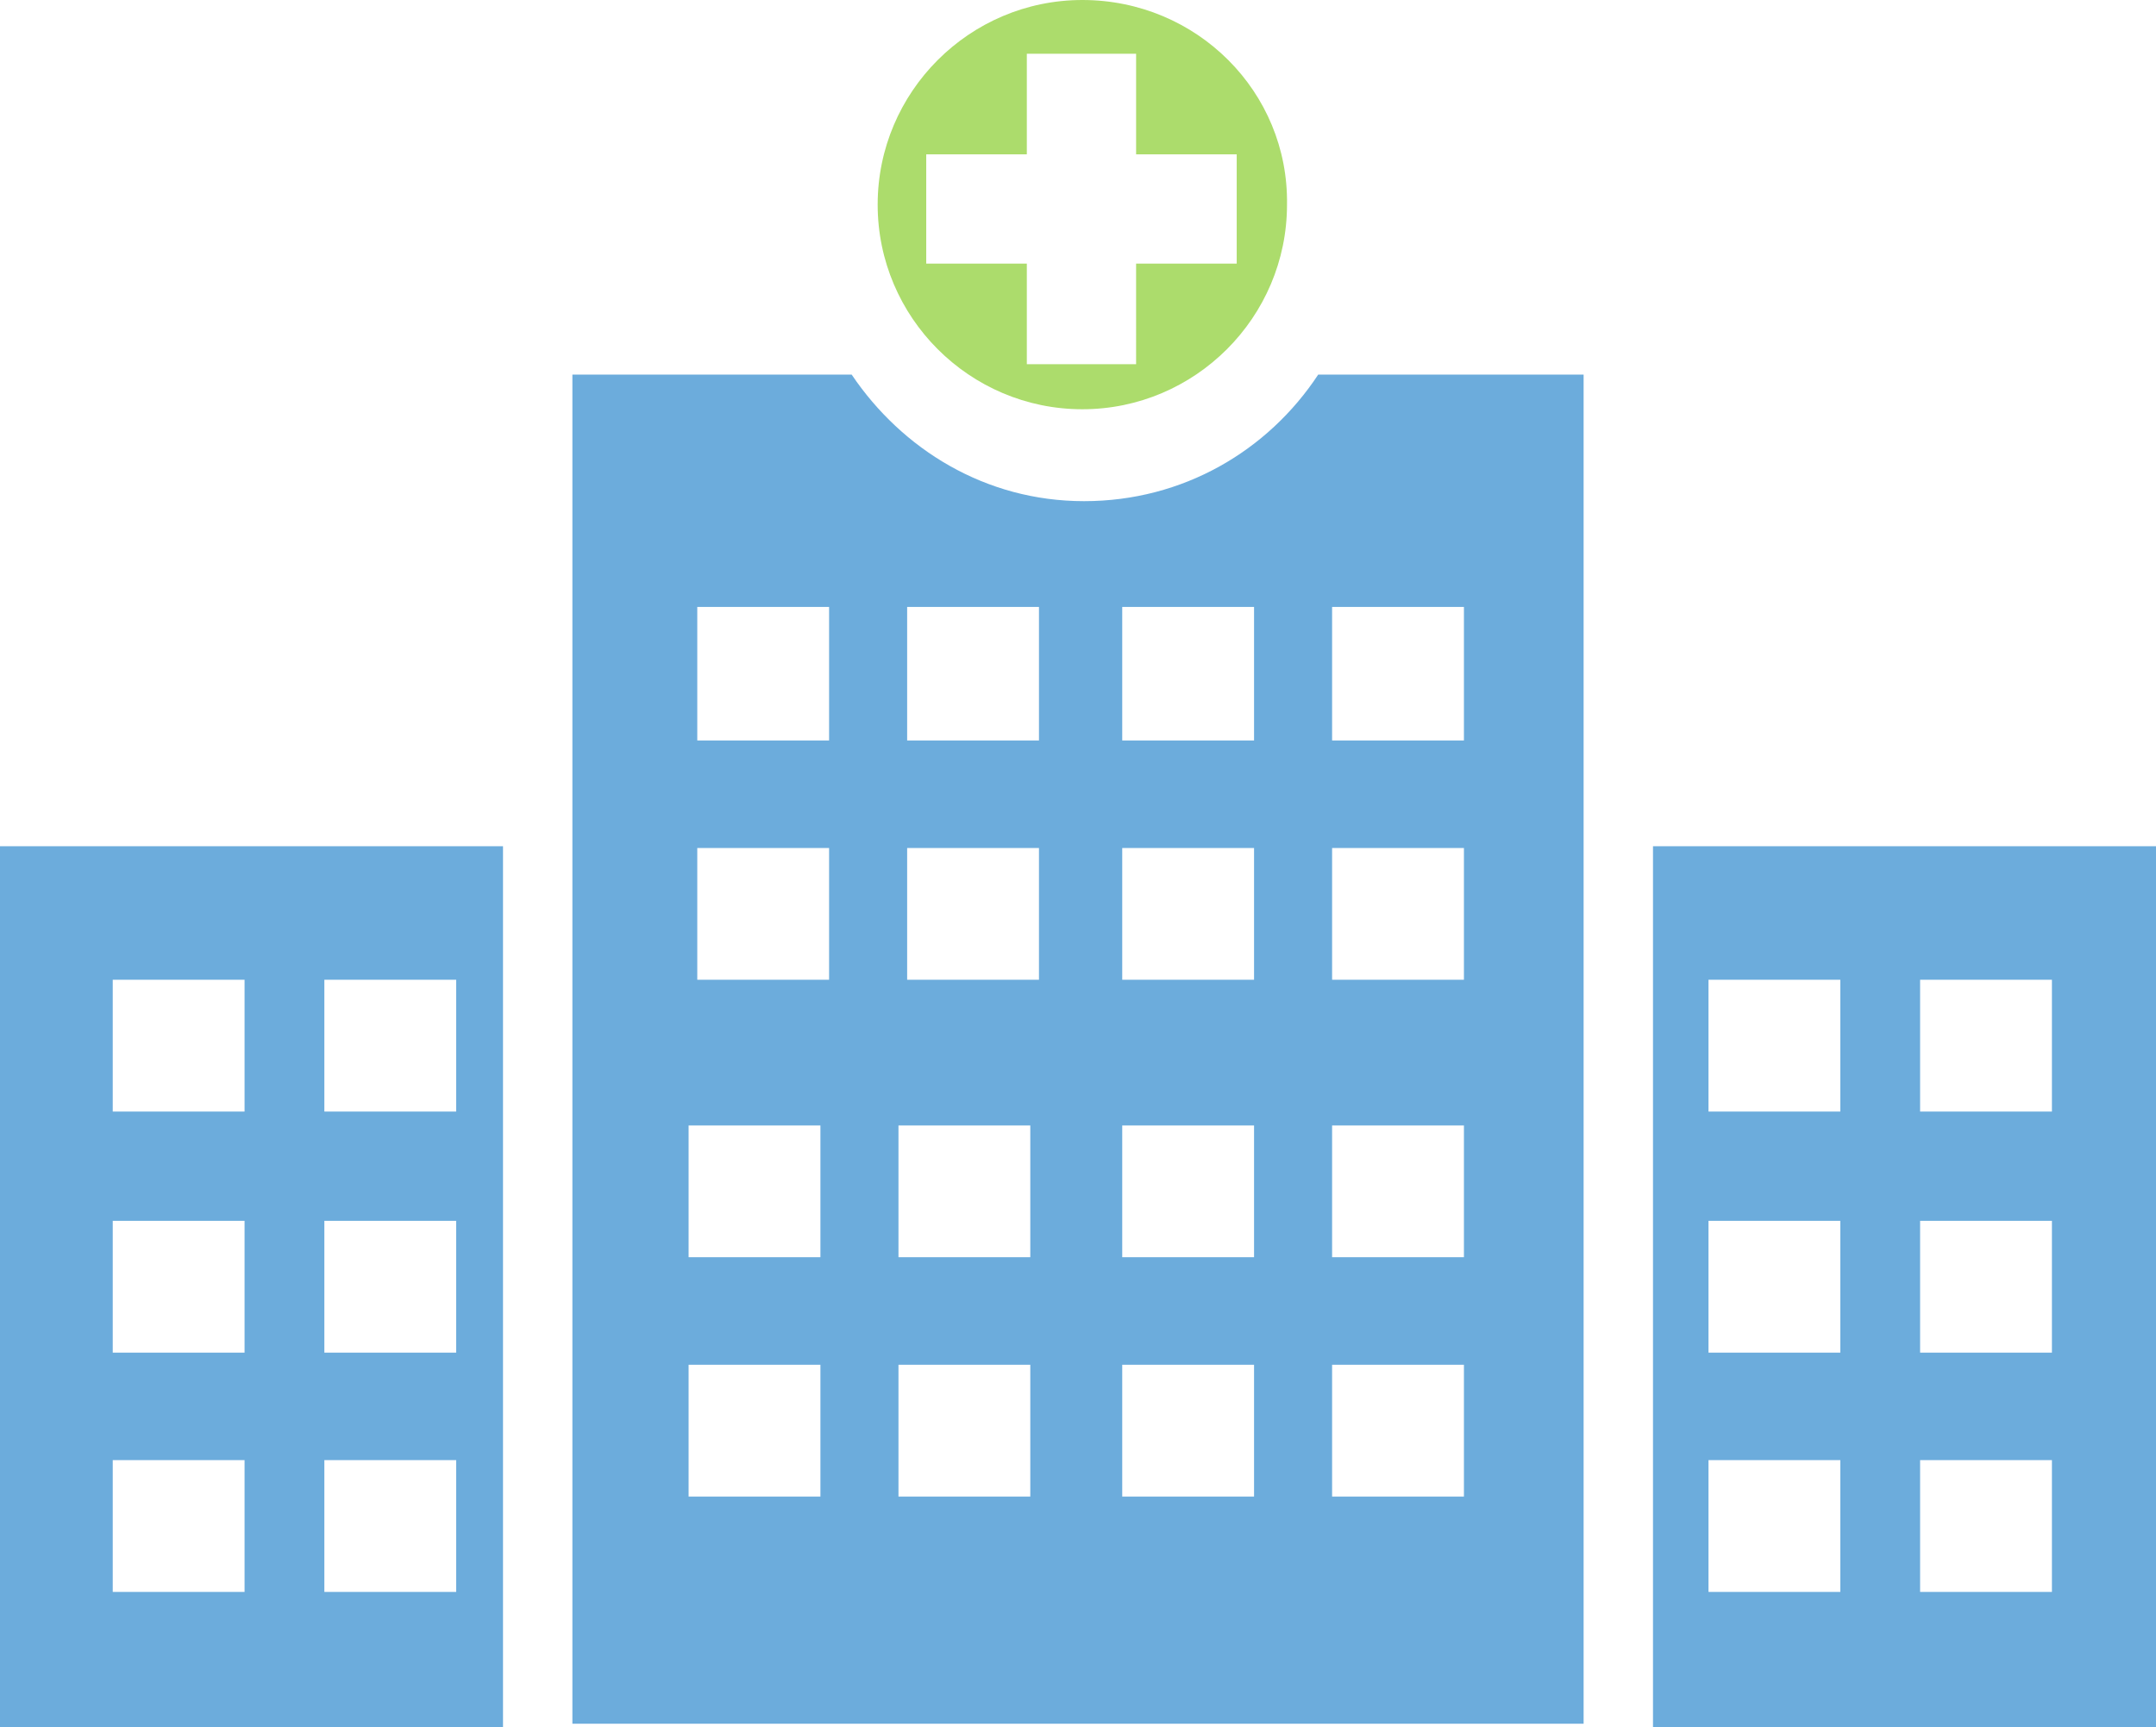 <svg xmlns="http://www.w3.org/2000/svg" viewBox="0 0 124.3 99.6"><style>.st0{fill:#6cacdc}</style><path class="st0" d="M95.3 48.8v50.8h29V48.8h-29zm10.8 43h-7.6v-7.6h7.6v7.6zm0-13.8h-7.6v-7.6h7.6V78zm0-13.9h-7.6v-7.6h7.6v7.6zm12.2 27.7h-7.6v-7.6h7.6v7.6zm0-13.8h-7.6v-7.6h7.6V78zm0-13.9h-7.6v-7.6h7.6v7.6zM0 48.8v50.8h29V48.8H0zm14.1 43H6.5v-7.6h7.6v7.6zm0-13.8H6.5v-7.6h7.6V78zm0-13.9H6.5v-7.6h7.6v7.6zm12.2 27.7h-7.6v-7.6h7.6v7.6zm0-13.8h-7.6v-7.6h7.6V78zm0-13.9h-7.6v-7.6h7.6v7.6z"/><path d="M62.4 0c-6.5 0-11.8 5.3-11.8 11.8 0 6.5 5.3 11.8 11.8 11.8 6.5 0 11.8-5.3 11.8-11.8C74.3 5.3 69 0 62.4 0zm3.1 15.2V21h-6.3v-5.8h-5.8V8.9h5.8V3.1h6.3v5.8h5.8v6.3h-5.8z" fill="#acdc6c"/><path class="st0" d="M76 21.6c-2.9 4.4-7.8 7.3-13.5 7.3s-10.5-3-13.4-7.3H33v77.8h58.3V21.6H76zM47.3 86.3h-7.6v-7.6h7.6v7.6zm0-13.8h-7.6v-7.6h7.6v7.6zm.5-16h-7.6v-7.6h7.6v7.6zm0-13.8h-7.6V35h7.6v7.7zm11.6 43.6h-7.6v-7.6h7.6v7.6zm0-13.8h-7.6v-7.6h7.6v7.6zm.5-16h-7.6v-7.6h7.6v7.6zm0-13.8h-7.6V35h7.6v7.7zm12.4 43.6h-7.6v-7.6h7.6v7.6zm0-13.8h-7.6v-7.6h7.6v7.6zm0-16h-7.6v-7.6h7.6v7.6zm0-13.8h-7.6V35h7.6v7.7zm12.1 43.6h-7.6v-7.6h7.6v7.6zm0-13.8h-7.6v-7.6h7.6v7.6zm0-16h-7.6v-7.6h7.6v7.6zm0-13.8h-7.6V35h7.6v7.7z"/></svg>